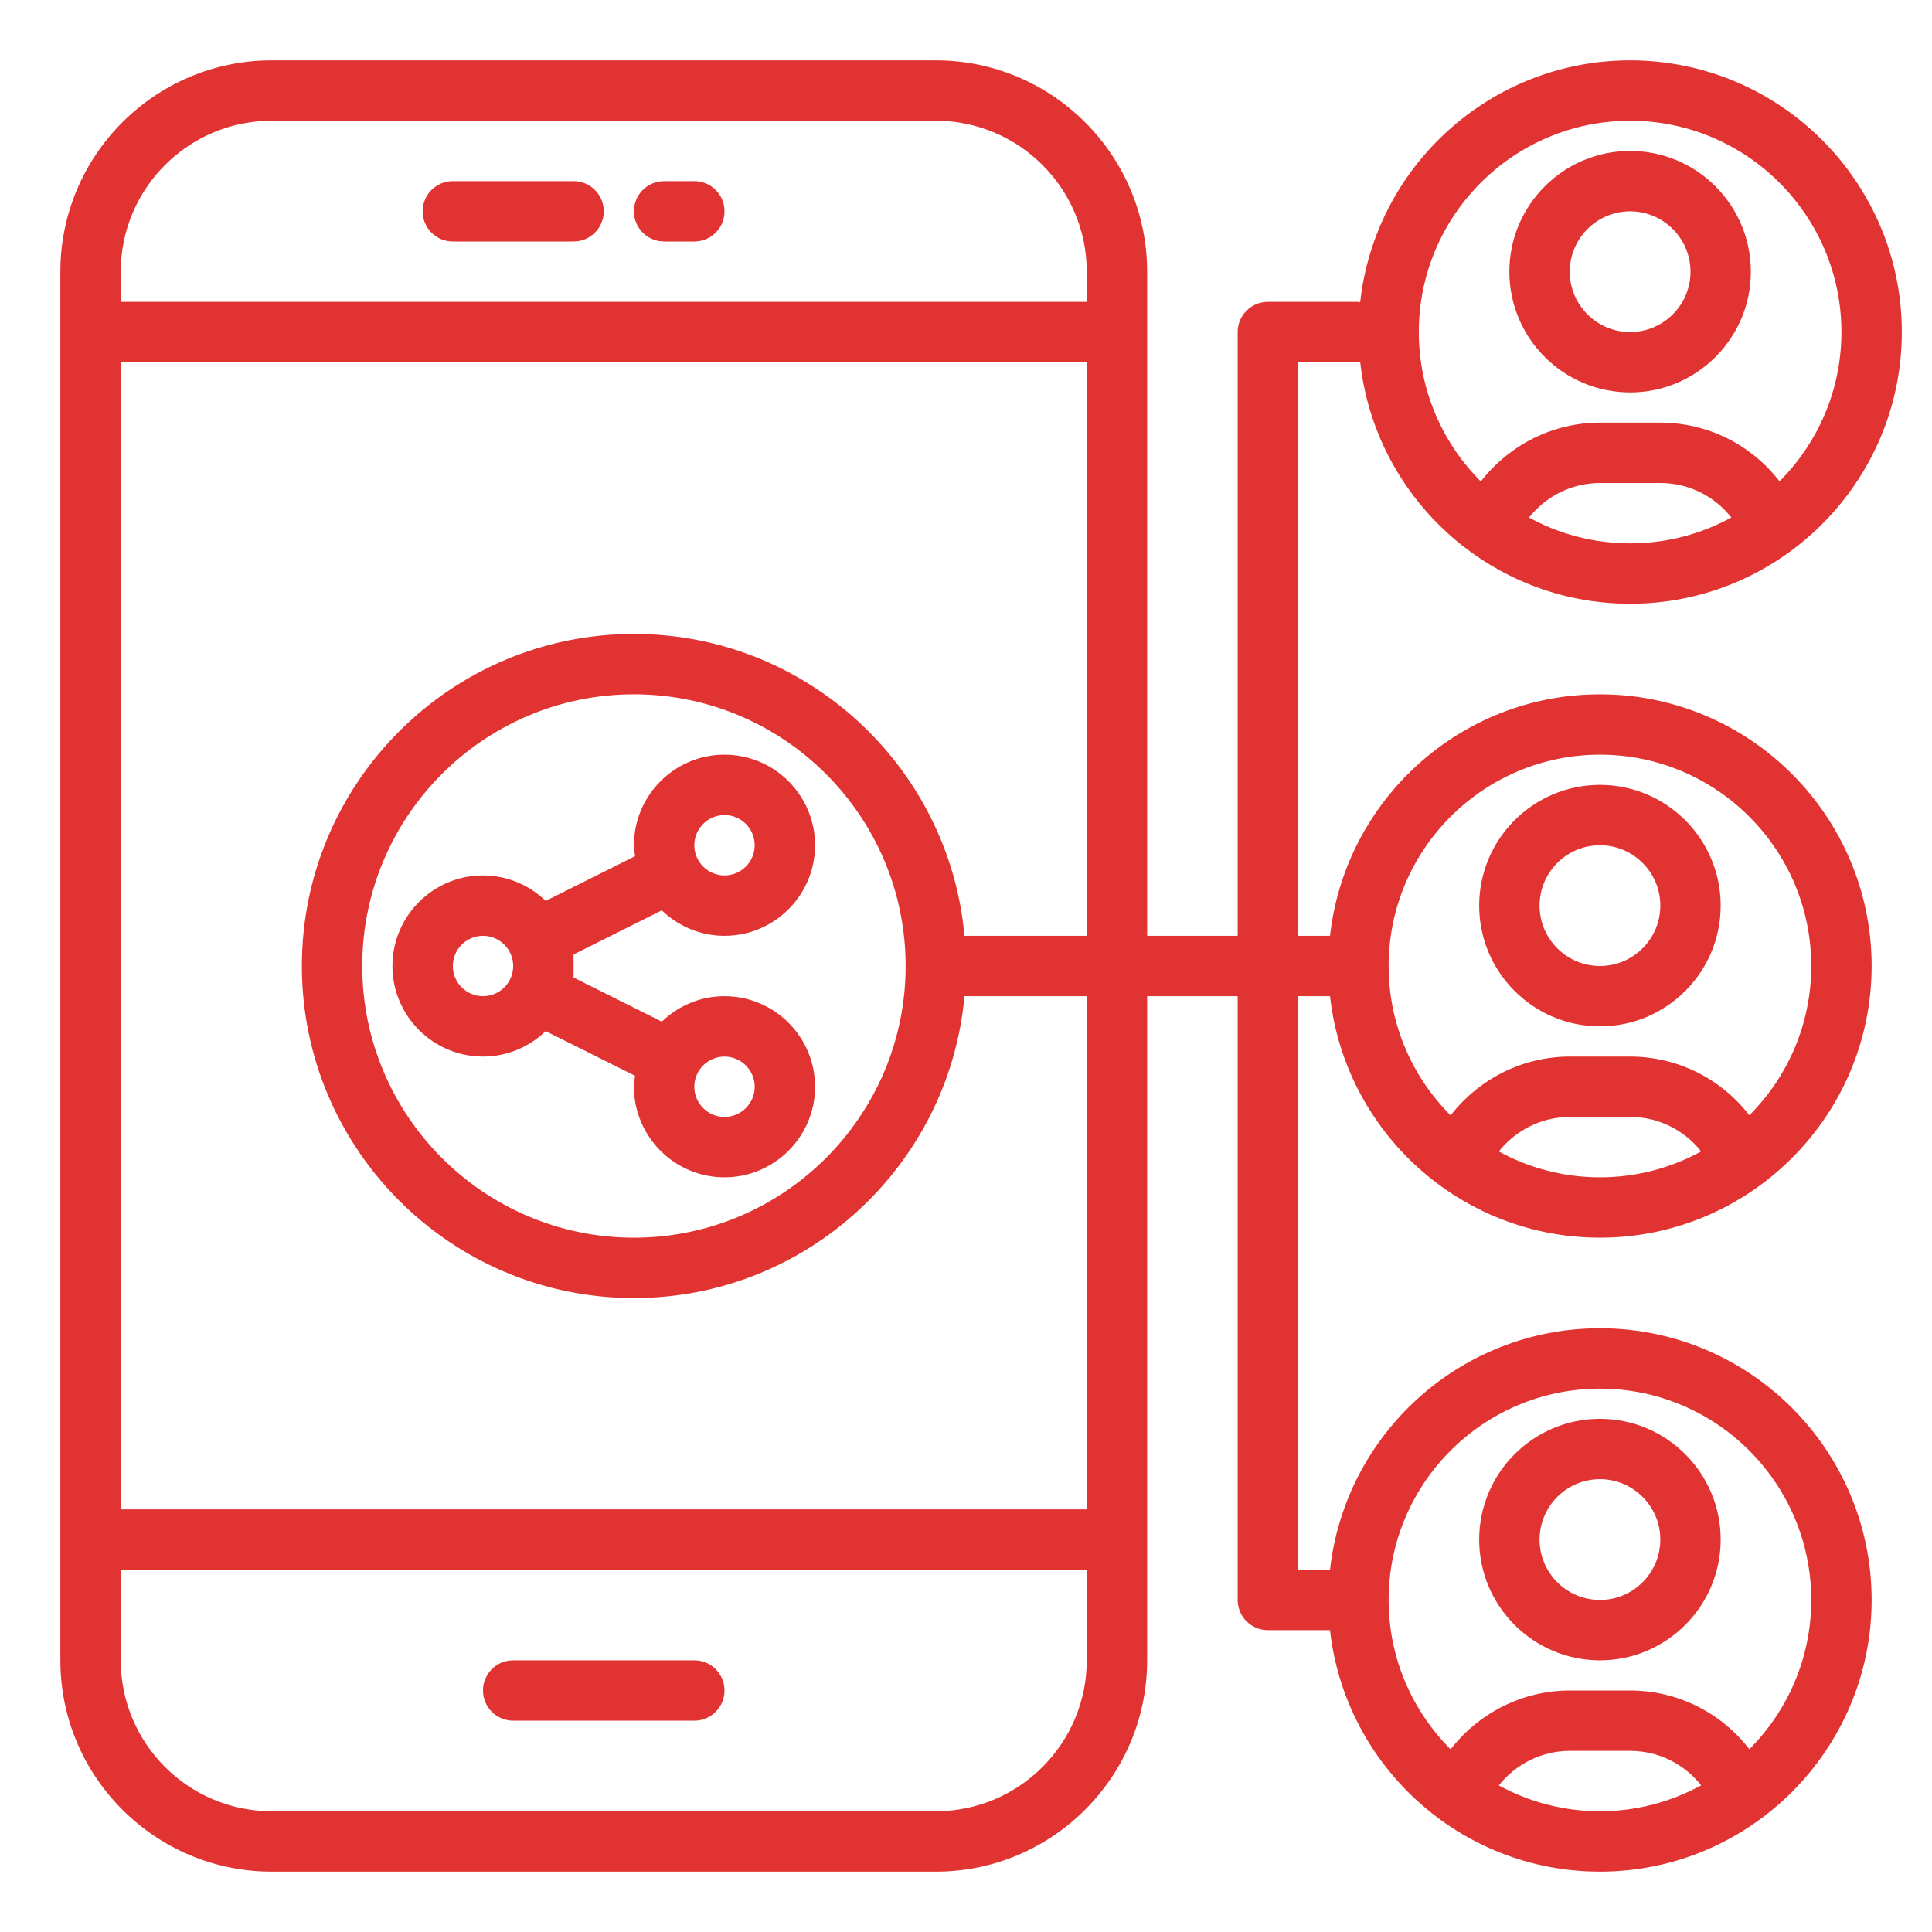 <svg xmlns="http://www.w3.org/2000/svg" width="90" height="90" viewBox="0 0 90 90" fill="none"><path d="M26.719 44.463L30.83 42.408C31.589 43.139 32.615 43.594 33.75 43.594C36.076 43.594 37.969 41.701 37.969 39.375C37.969 37.049 36.076 35.156 33.75 35.156C31.424 35.156 29.531 37.049 29.531 39.375C29.531 39.55 29.562 39.717 29.583 39.886L25.42 41.967C24.661 41.236 23.634 40.781 22.5 40.781C20.174 40.781 18.281 42.674 18.281 45C18.281 47.326 20.174 49.219 22.5 49.219C23.634 49.219 24.661 48.764 25.42 48.033L29.583 50.114C29.562 50.283 29.531 50.45 29.531 50.625C29.531 52.951 31.424 54.844 33.75 54.844C36.076 54.844 37.969 52.951 37.969 50.625C37.969 48.299 36.076 46.406 33.75 46.406C32.615 46.406 31.589 46.861 30.83 47.592L26.719 45.537V44.463ZM33.75 37.969C34.526 37.969 35.156 38.599 35.156 39.375C35.156 40.151 34.526 40.781 33.75 40.781C32.974 40.781 32.344 40.151 32.344 39.375C32.344 38.599 32.974 37.969 33.75 37.969ZM33.75 49.219C34.526 49.219 35.156 49.849 35.156 50.625C35.156 51.401 34.526 52.031 33.75 52.031C32.974 52.031 32.344 51.401 32.344 50.625C32.344 49.849 32.974 49.219 33.75 49.219ZM22.5 46.406C21.724 46.406 21.094 45.776 21.094 45C21.094 44.224 21.724 43.594 22.5 43.594C23.276 43.594 23.906 44.224 23.906 45C23.906 45.776 23.276 46.406 22.5 46.406ZM33.75 78.75C33.75 79.527 33.121 80.156 32.344 80.156H23.906C23.129 80.156 22.5 79.527 22.5 78.75C22.5 77.973 23.129 77.344 23.906 77.344H32.344C33.121 77.344 33.75 77.973 33.75 78.75ZM19.688 9.844C19.688 9.066 20.317 8.438 21.094 8.438H26.719C27.496 8.438 28.125 9.066 28.125 9.844C28.125 10.621 27.496 11.25 26.719 11.25H21.094C20.317 11.25 19.688 10.621 19.688 9.844ZM29.531 9.844C29.531 9.066 30.16 8.438 30.938 8.438H32.344C33.121 8.438 33.75 9.066 33.75 9.844C33.75 10.621 33.121 11.25 32.344 11.25H30.938C30.16 11.25 29.531 10.621 29.531 9.844ZM60.469 46.406H61.958C62.66 52.725 68.028 57.656 74.531 57.656C81.51 57.656 87.188 51.979 87.188 45C87.188 38.021 81.51 32.344 74.531 32.344C68.028 32.344 62.66 37.275 61.958 43.594H60.469V16.875H63.281C63.31 16.875 63.334 16.86 63.362 16.859C64.057 23.186 69.429 28.125 75.938 28.125C82.917 28.125 88.594 22.448 88.594 15.469C88.594 8.49 82.917 2.812 75.938 2.812C69.429 2.812 64.057 7.752 63.362 14.079C63.334 14.077 63.31 14.062 63.281 14.062H59.062C58.285 14.062 57.656 14.691 57.656 15.469V43.594H53.438V12.656C53.438 7.229 49.021 2.812 43.594 2.812H12.656C7.229 2.812 2.812 7.229 2.812 12.656V77.344C2.812 82.771 7.229 87.188 12.656 87.188H43.594C49.021 87.188 53.438 82.771 53.438 77.344V46.406H57.656V74.531C57.656 75.308 58.285 75.938 59.062 75.938H61.958C62.66 82.256 68.028 87.188 74.531 87.188C81.51 87.188 87.188 81.51 87.188 74.531C87.188 67.552 81.51 61.875 74.531 61.875C68.028 61.875 62.66 66.806 61.958 73.125H60.469V46.406ZM69.821 53.64C70.611 52.644 71.819 52.031 73.125 52.031H75.938C77.255 52.031 78.459 52.639 79.246 53.638C77.844 54.406 76.238 54.844 74.531 54.844C72.826 54.844 71.221 54.407 69.821 53.64ZM74.531 35.156C79.959 35.156 84.375 39.573 84.375 45C84.375 47.712 83.272 50.171 81.492 51.954C80.182 50.257 78.156 49.219 75.938 49.219H73.125C70.924 49.219 68.891 50.264 67.576 51.959C65.793 50.176 64.688 47.715 64.688 45C64.688 39.573 69.104 35.156 74.531 35.156ZM71.228 24.109C72.017 23.112 73.225 22.5 74.531 22.5H77.344C78.661 22.5 79.865 23.108 80.652 24.107C79.251 24.874 77.644 25.312 75.938 25.312C74.232 25.312 72.628 24.875 71.228 24.109ZM75.938 5.625C81.365 5.625 85.781 10.041 85.781 15.469C85.781 18.181 84.678 20.64 82.898 22.422C81.588 20.726 79.563 19.688 77.344 19.688H74.531C72.33 19.688 70.297 20.733 68.982 22.428C67.199 20.645 66.094 18.183 66.094 15.469C66.094 10.041 70.51 5.625 75.938 5.625ZM12.656 5.625H43.594C47.471 5.625 50.625 8.779 50.625 12.656V14.062H5.625V12.656C5.625 8.779 8.779 5.625 12.656 5.625ZM43.594 84.375H12.656C8.779 84.375 5.625 81.221 5.625 77.344V73.125H50.625V77.344C50.625 81.221 47.471 84.375 43.594 84.375ZM50.625 70.312H5.625V16.875H50.625V43.594H44.929C44.215 35.722 37.586 29.531 29.531 29.531C21.002 29.531 14.062 36.471 14.062 45C14.062 53.529 21.002 60.469 29.531 60.469C37.586 60.469 44.215 54.278 44.929 46.406H50.625V70.312ZM42.188 45C42.188 51.979 36.51 57.656 29.531 57.656C22.552 57.656 16.875 51.979 16.875 45C16.875 38.021 22.552 32.344 29.531 32.344C36.51 32.344 42.188 38.021 42.188 45ZM69.821 83.172C70.611 82.175 71.819 81.562 73.125 81.562H75.938C77.255 81.562 78.459 82.171 79.246 83.169C77.844 83.937 76.238 84.375 74.531 84.375C72.826 84.375 71.221 83.938 69.821 83.172ZM74.531 64.688C79.959 64.688 84.375 69.104 84.375 74.531C84.375 77.243 83.272 79.703 81.492 81.485C80.182 79.788 78.156 78.75 75.938 78.75H73.125C70.924 78.75 68.891 79.795 67.576 81.49C65.793 79.707 64.688 77.246 64.688 74.531C64.688 69.104 69.104 64.688 74.531 64.688ZM74.531 47.812C77.633 47.812 80.156 45.29 80.156 42.188C80.156 39.085 77.633 36.562 74.531 36.562C71.429 36.562 68.906 39.085 68.906 42.188C68.906 45.29 71.429 47.812 74.531 47.812ZM74.531 39.375C76.082 39.375 77.344 40.637 77.344 42.188C77.344 43.738 76.082 45 74.531 45C72.981 45 71.719 43.738 71.719 42.188C71.719 40.637 72.981 39.375 74.531 39.375ZM74.531 77.344C77.633 77.344 80.156 74.821 80.156 71.719C80.156 68.617 77.633 66.094 74.531 66.094C71.429 66.094 68.906 68.617 68.906 71.719C68.906 74.821 71.429 77.344 74.531 77.344ZM74.531 68.906C76.082 68.906 77.344 70.168 77.344 71.719C77.344 73.269 76.082 74.531 74.531 74.531C72.981 74.531 71.719 73.269 71.719 71.719C71.719 70.168 72.981 68.906 74.531 68.906ZM75.938 18.281C79.04 18.281 81.562 15.758 81.562 12.656C81.562 9.554 79.04 7.031 75.938 7.031C72.835 7.031 70.312 9.554 70.312 12.656C70.312 15.758 72.835 18.281 75.938 18.281ZM75.938 9.844C77.488 9.844 78.75 11.106 78.75 12.656C78.75 14.207 77.488 15.469 75.938 15.469C74.387 15.469 73.125 14.207 73.125 12.656C73.125 11.106 74.387 9.844 75.938 9.844Z" fill="#E23333"></path></svg>